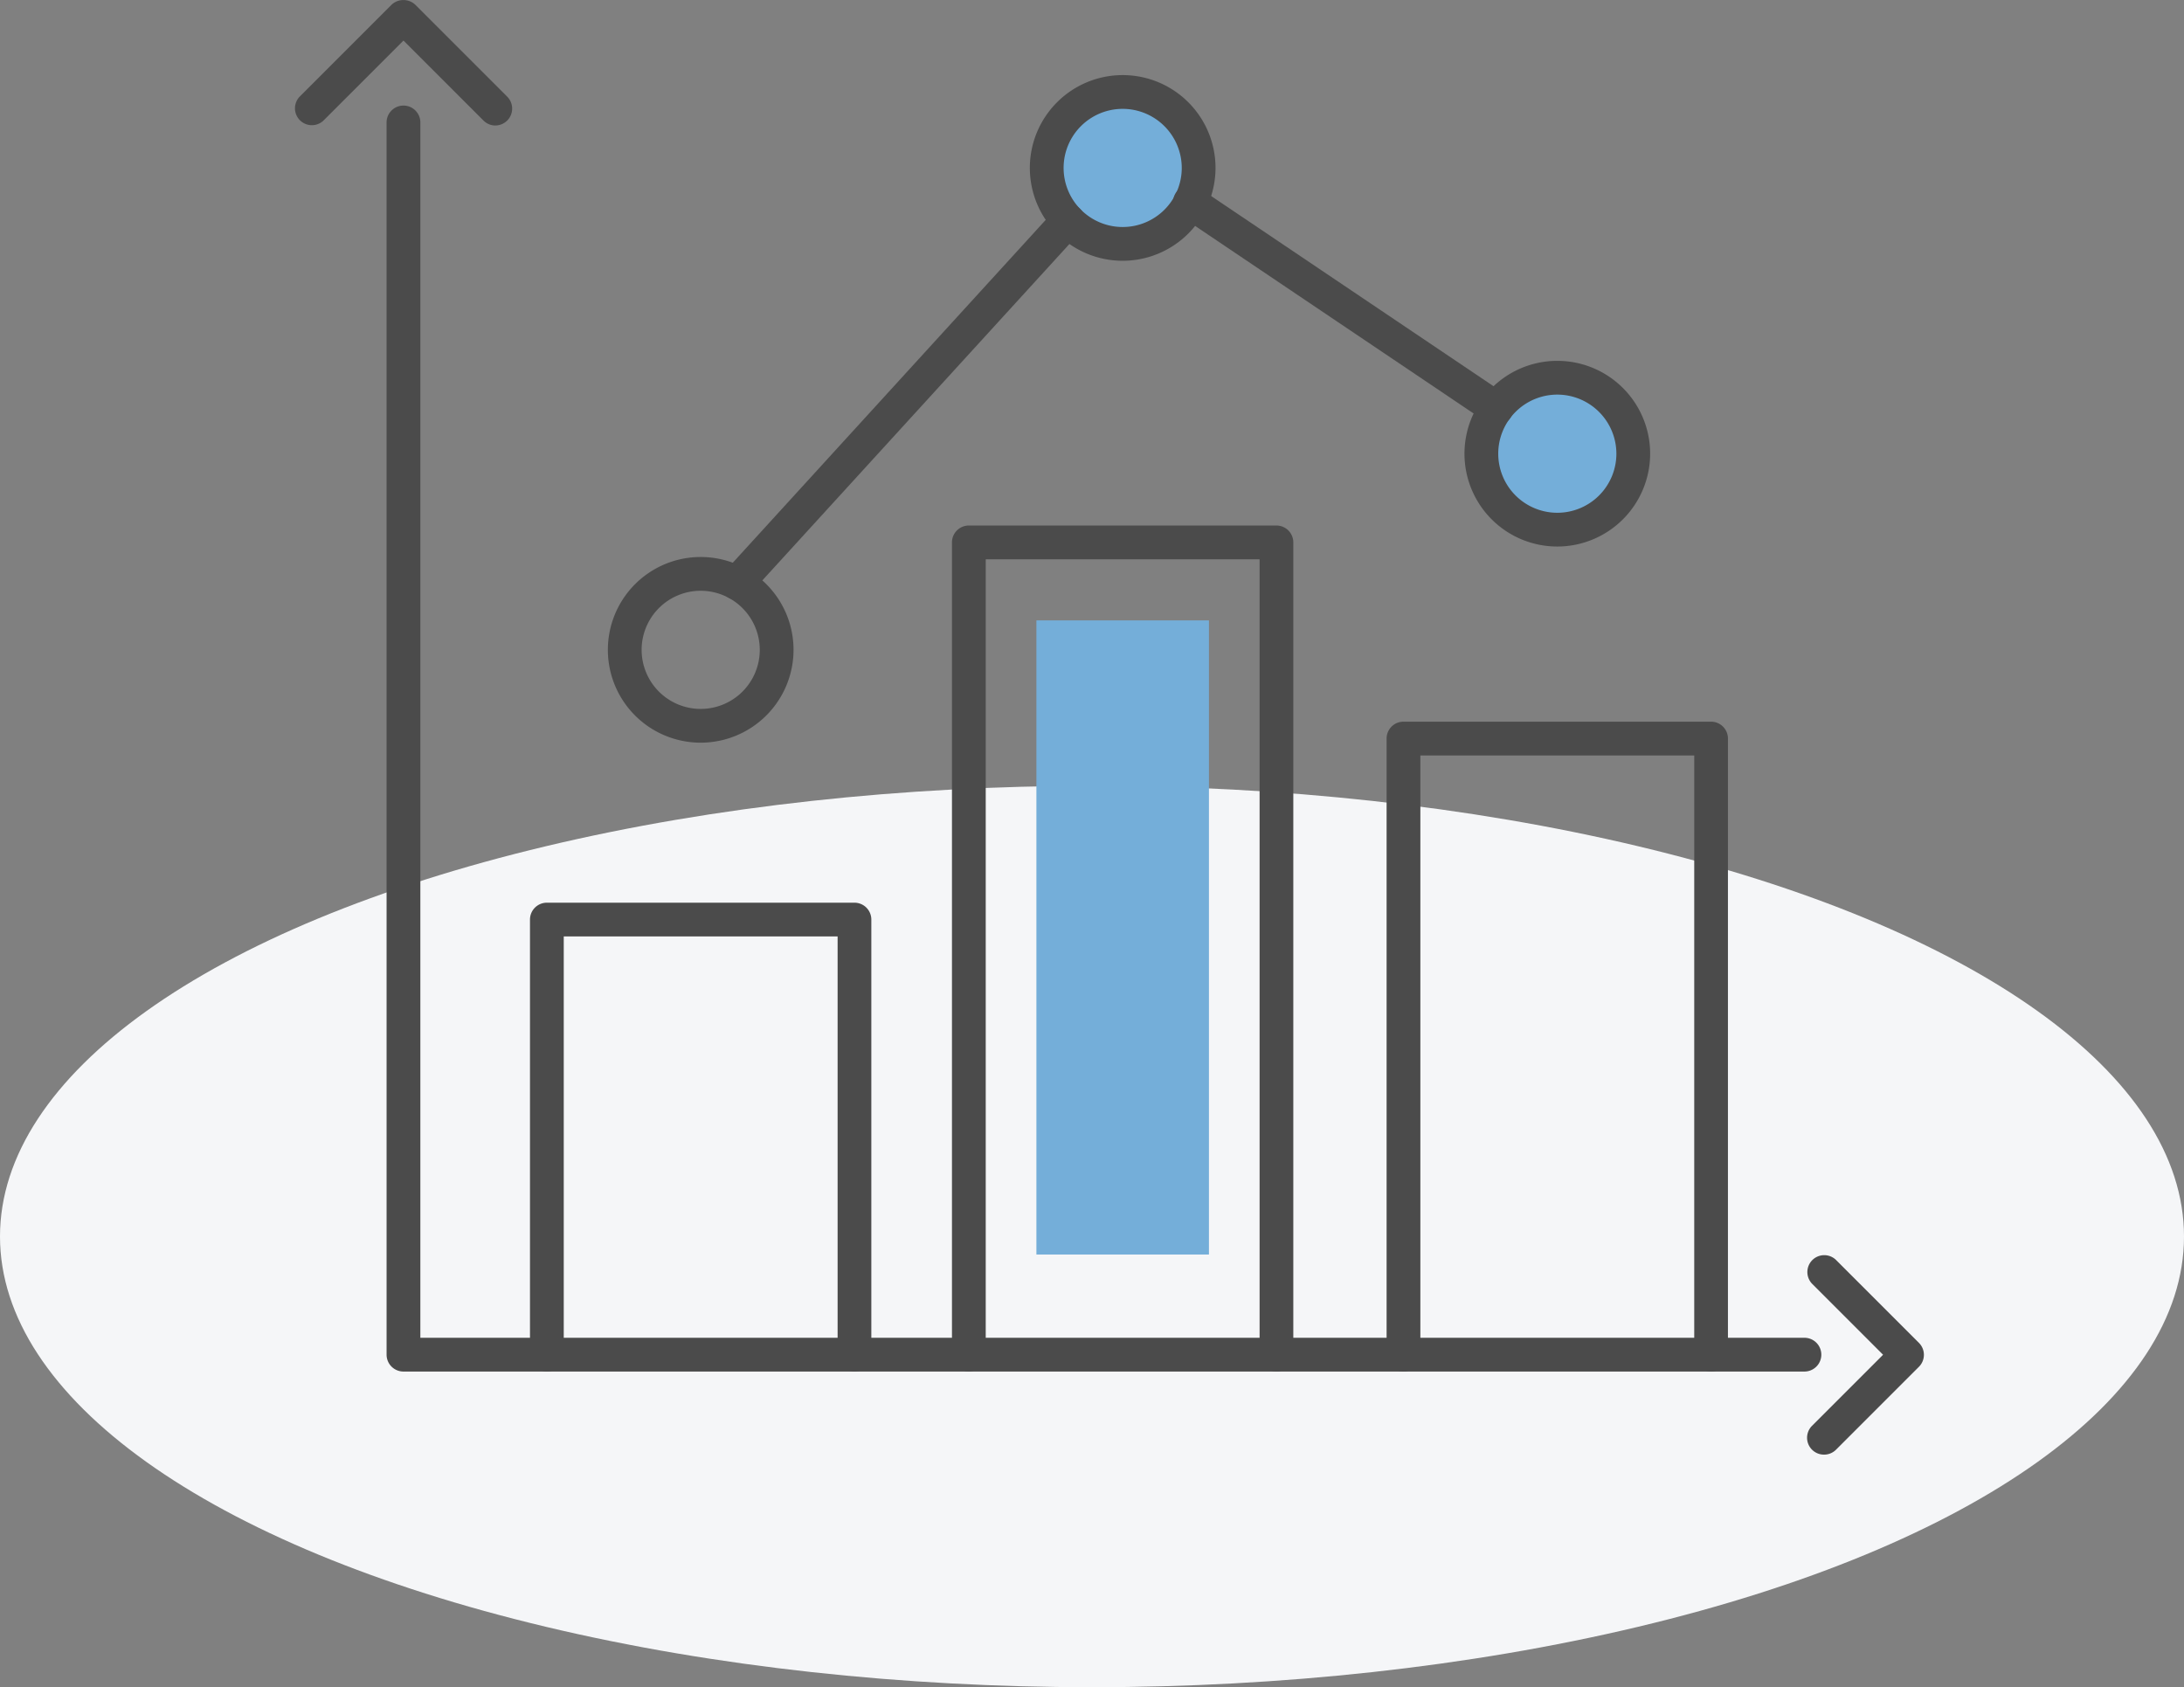 <svg xmlns="http://www.w3.org/2000/svg" width="126" height="97.334" viewBox="0 0 126 97.334">
  <rect x="0" y="0" width="126" height="97.334" fill="#808080" stroke="none"/>
  <g id="グループ_835" data-name="グループ 835" transform="translate(-620 -1652.666)">
    <ellipse id="楕円形_19" data-name="楕円形 19" cx="63" cy="26" rx="63" ry="26" transform="translate(620 1698)" fill="#f5f6f8"/>
    <g id="グループ_446" data-name="グループ 446" transform="translate(-1648 1203.887)">
      <circle id="楕円形_16" data-name="楕円形 16" cx="4" cy="4" r="4" transform="translate(2329 454.113)" fill="#74aed9"/>
      <circle id="楕円形_17" data-name="楕円形 17" cx="4" cy="4" r="4" transform="translate(2354 471.113)" fill="#74aed9"/>
      <g id="グループ_77" data-name="グループ 77" transform="translate(2290.303 454.869)">
        <path id="パス_3417" data-name="パス 3417" d="M2380.413,537.448h-80.824a.974.974,0,0,1-.974-.974V465.388a.974.974,0,1,1,1.948,0V535.5h79.851a.974.974,0,1,1,0,1.948Z" transform="translate(-2298.615 -464.414)" fill="#4b4b4b"/>
      </g>
      <g id="グループ_78" data-name="グループ 78" transform="translate(2285 448.779)">
        <path id="パス_3418" data-name="パス 3418" d="M2296.581,456.019a.97.97,0,0,1-.688-.286l-4.615-4.615-4.615,4.615a.974.974,0,0,1-1.377-1.377l5.3-5.3a1,1,0,0,1,1.377,0l5.3,5.3a.974.974,0,0,1-.689,1.662Z" transform="translate(-2285 -448.779)" fill="#4b4b4b"/>
      </g>
      <g id="グループ_79" data-name="グループ 79" transform="translate(2372.254 521.162)">
        <path id="パス_3419" data-name="パス 3419" d="M2509.98,646.143a.974.974,0,0,1-.689-1.662l4.1-4.1-4.1-4.1a.974.974,0,0,1,1.377-1.377l4.793,4.793a.974.974,0,0,1,0,1.377l-4.793,4.793A.97.97,0,0,1,2509.98,646.143Z" transform="translate(-2509.006 -634.609)" fill="#4b4b4b"/>
      </g>
      <g id="グループ_80" data-name="グループ 80" transform="translate(2298.579 500.853)">
        <path id="パス_3420" data-name="パス 3420" d="M2338.58,609.52a.974.974,0,0,1-.974-.974V584.418h-15.8v24.128a.974.974,0,0,1-1.948,0v-25.1a.974.974,0,0,1,.974-.974h17.745a.974.974,0,0,1,.974.974v25.1A.974.974,0,0,1,2338.58,609.52Z" transform="translate(-2319.861 -582.47)" fill="#4b4b4b"/>
      </g>
      <g id="グループ_81" data-name="グループ 81" transform="translate(2347.999 490.412)">
        <path id="パス_3421" data-name="パス 3421" d="M2465.455,593.155a.974.974,0,0,1-.974-.974V557.612h-15.8v34.569a.974.974,0,0,1-1.948,0V556.638a.974.974,0,0,1,.974-.974h17.745a.974.974,0,0,1,.974.974v35.543A.974.974,0,0,1,2465.455,593.155Z" transform="translate(-2446.736 -555.664)" fill="#4b4b4b"/>
      </g>
      <g id="グループ_82" data-name="グループ 82" transform="translate(2322.924 479.096)">
        <path id="パス_3422" data-name="パス 3422" d="M2401.08,575.42a.973.973,0,0,1-.974-.974V528.561h-15.8v45.885a.974.974,0,0,1-1.948,0V527.587a.974.974,0,0,1,.974-.974h17.745a.974.974,0,0,1,.974.974v46.859A.974.974,0,0,1,2401.08,575.42Z" transform="translate(-2382.361 -526.613)" fill="#4b4b4b"/>
      </g>
      <g id="グループ_83" data-name="グループ 83" transform="translate(2352.489 469.596)">
        <path id="パス_3423" data-name="パス 3423" d="M2463.62,512.934a5.356,5.356,0,1,1,5.356-5.356A5.362,5.362,0,0,1,2463.62,512.934Zm0-8.764a3.408,3.408,0,1,0,3.408,3.408A3.412,3.412,0,0,0,2463.62,504.17Z" transform="translate(-2458.264 -502.222)" fill="#4b4b4b"/>
      </g>
      <g id="グループ_84" data-name="グループ 84" transform="translate(2327.414 453.111)">
        <path id="パス_3424" data-name="パス 3424" d="M2399.245,470.613a5.356,5.356,0,1,1,5.356-5.356A5.362,5.362,0,0,1,2399.245,470.613Zm0-8.764a3.408,3.408,0,1,0,3.408,3.408A3.412,3.412,0,0,0,2399.245,461.849Z" transform="translate(-2393.889 -459.901)" fill="#4b4b4b"/>
      </g>
      <g id="グループ_85" data-name="グループ 85" transform="translate(2303.069 480.912)">
        <path id="パス_3425" data-name="パス 3425" d="M2336.745,541.986a5.356,5.356,0,1,1,5.356-5.356A5.362,5.362,0,0,1,2336.745,541.986Zm0-8.764a3.408,3.408,0,1,0,3.408,3.408A3.412,3.412,0,0,0,2336.745,533.222Z" transform="translate(-2331.389 -531.274)" fill="#4b4b4b"/>
      </g>
      <g id="グループ_86" data-name="グループ 86" transform="translate(2335.699 459.478)">
        <path id="パス_3426" data-name="パス 3426" d="M2433.79,490.085a.97.97,0,0,1-.543-.166l-17.658-11.891a.974.974,0,1,1,1.088-1.615l17.657,11.891a.974.974,0,0,1-.545,1.782Z" transform="translate(-2415.159 -476.246)" fill="#4b4b4b"/>
      </g>
      <g id="グループ_87" data-name="グループ 87" transform="translate(2309.547 460.529)">
        <path id="パス_3427" data-name="パス 3427" d="M2348.993,501.809a.974.974,0,0,1-.719-1.631l19.093-20.916a.974.974,0,0,1,1.439,1.313l-19.094,20.916A.972.972,0,0,1,2348.993,501.809Z" transform="translate(-2348.019 -478.946)" fill="#4b4b4b"/>
      </g>
      <g id="グループ_89" data-name="グループ 89" transform="translate(2327.793 484.569)">
        <rect id="長方形_53" data-name="長方形 53" width="9.954" height="36.583" transform="translate(0 0)" fill="#74aed9"/>
      </g>
    </g>
  </g>
</svg>

